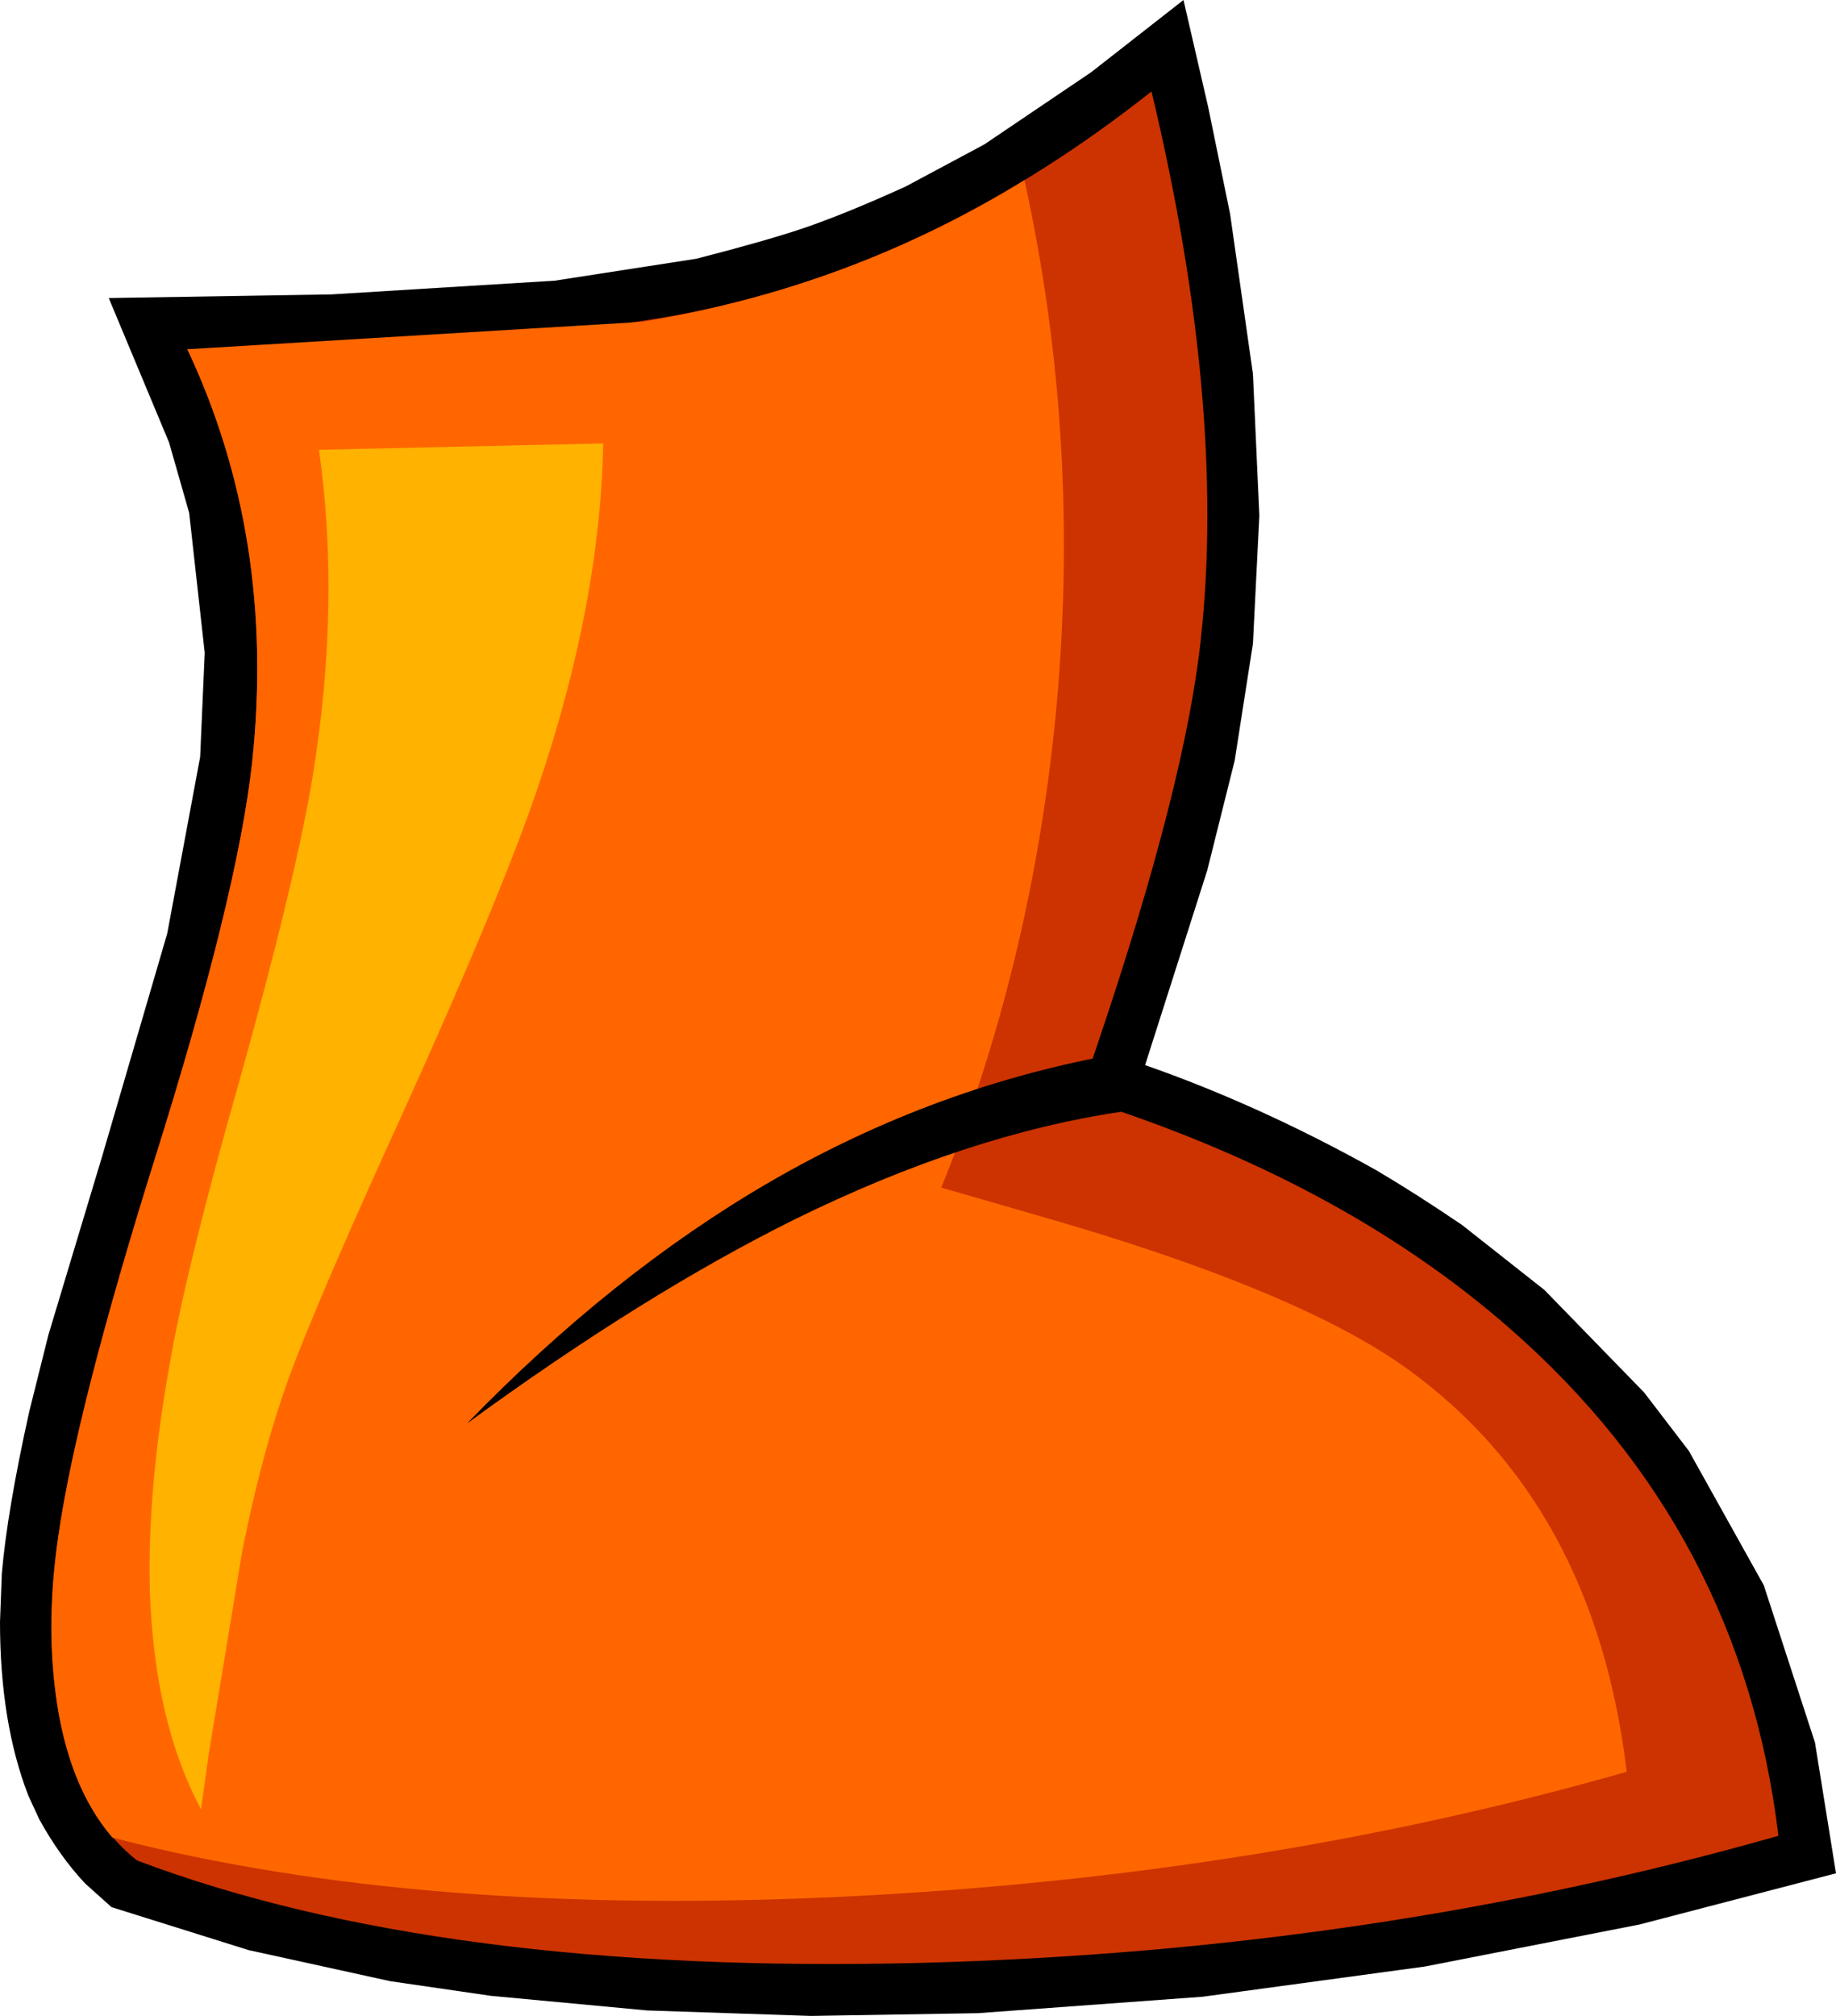 <?xml version="1.0" encoding="UTF-8" standalone="no"?>
<svg xmlns:xlink="http://www.w3.org/1999/xlink" height="110.25px" width="100.45px" xmlns="http://www.w3.org/2000/svg">
  <g transform="matrix(1.0, 0.0, 0.0, 1.0, 50.2, 55.1)">
    <path d="M-50.1 30.95 Q-49.8 27.5 -48.6 22.1 L-47.55 17.9 -44.6 8.1 -41.05 -4.05 -39.25 -13.7 -39.0 -19.4 -39.85 -27.05 -40.95 -30.9 -44.25 -38.8 -32.05 -39.0 -19.85 -39.75 -12.1 -40.95 Q-8.4 -41.9 -6.3 -42.6 -3.95 -43.4 -0.65 -44.9 L3.65 -47.2 9.5 -51.15 14.55 -55.1 15.9 -49.25 17.1 -43.4 18.35 -34.65 18.7 -26.9 18.35 -19.9 17.35 -13.5 15.85 -7.5 12.45 3.15 Q18.75 5.35 25.1 8.9 27.3 10.2 29.8 11.9 L34.3 15.45 39.75 21.05 42.2 24.25 46.3 31.6 49.1 40.2 50.25 47.35 39.5 50.15 27.75 52.45 15.6 54.1 3.3 55.0 -5.85 55.15 -14.8 54.85 -23.35 54.05 -28.85 53.25 -36.6 51.55 -44.1 49.2 -45.55 47.9 Q-46.95 46.4 -48.05 44.4 L-48.65 43.1 Q-50.2 39.1 -50.2 33.6 L-50.1 30.95" fill="#000000" fill-rule="evenodd" stroke="none"/>
    <path d="M-47.0 28.85 Q-46.0 21.95 -41.8 8.5 -37.2 -6.1 -36.4 -13.45 -35.1 -25.7 -39.95 -36.0 -20.1 -36.3 -11.5 -38.2 1.3 -41.0 12.8 -50.1 16.9 -32.95 15.5 -20.15 14.65 -12.2 9.85 2.0 L8.85 4.95 Q23.1 9.4 32.4 17.55 45.1 28.65 47.1 45.3 24.95 51.6 0.15 52.25 -26.15 52.9 -42.7 46.65 -46.0 44.05 -47.0 38.55 -47.75 34.15 -47.0 28.85" fill="#cc3300" fill-rule="evenodd" stroke="none"/>
    <path d="M-47.0 28.85 Q-46.0 21.95 -41.8 8.5 -37.2 -6.1 -36.4 -13.45 -35.1 -25.7 -39.95 -36.0 L-15.05 -37.5 Q-3.6 -39.4 5.85 -45.25 9.0 -30.9 7.55 -15.9 6.2 -2.3 1.3 9.85 L6.5 11.35 Q20.85 15.45 26.85 19.8 37.05 27.2 38.8 41.8 19.0 47.45 -3.5 48.6 -27.1 49.8 -44.05 45.4 -46.5 42.55 -47.15 37.55 -47.7 33.5 -47.0 28.85" fill="#ff6600" fill-rule="evenodd" stroke="none"/>
    <path d="M11.15 5.7 Q2.7 6.95 -6.75 11.6 -15.0 15.7 -24.65 22.75 -16.7 14.55 -8.1 9.55 1.05 4.25 11.15 2.5 L11.15 5.7" fill="#000000" fill-rule="evenodd" stroke="none"/>
    <path d="M-17.2 -30.85 Q-17.35 -22.15 -20.75 -12.1 -22.8 -6.05 -28.2 5.85 -32.15 14.5 -33.9 18.95 -35.7 23.45 -36.95 29.75 L-38.8 40.95 -39.2 43.85 Q-41.75 39.1 -42.0 31.95 -42.15 26.45 -40.95 19.7 -40.05 14.35 -37.1 4.0 -34.05 -6.9 -33.1 -12.6 -31.55 -22.1 -32.75 -30.5 L-17.2 -30.85" fill="#ffb200" fill-rule="evenodd" stroke="none"/>
  </g>
</svg>
